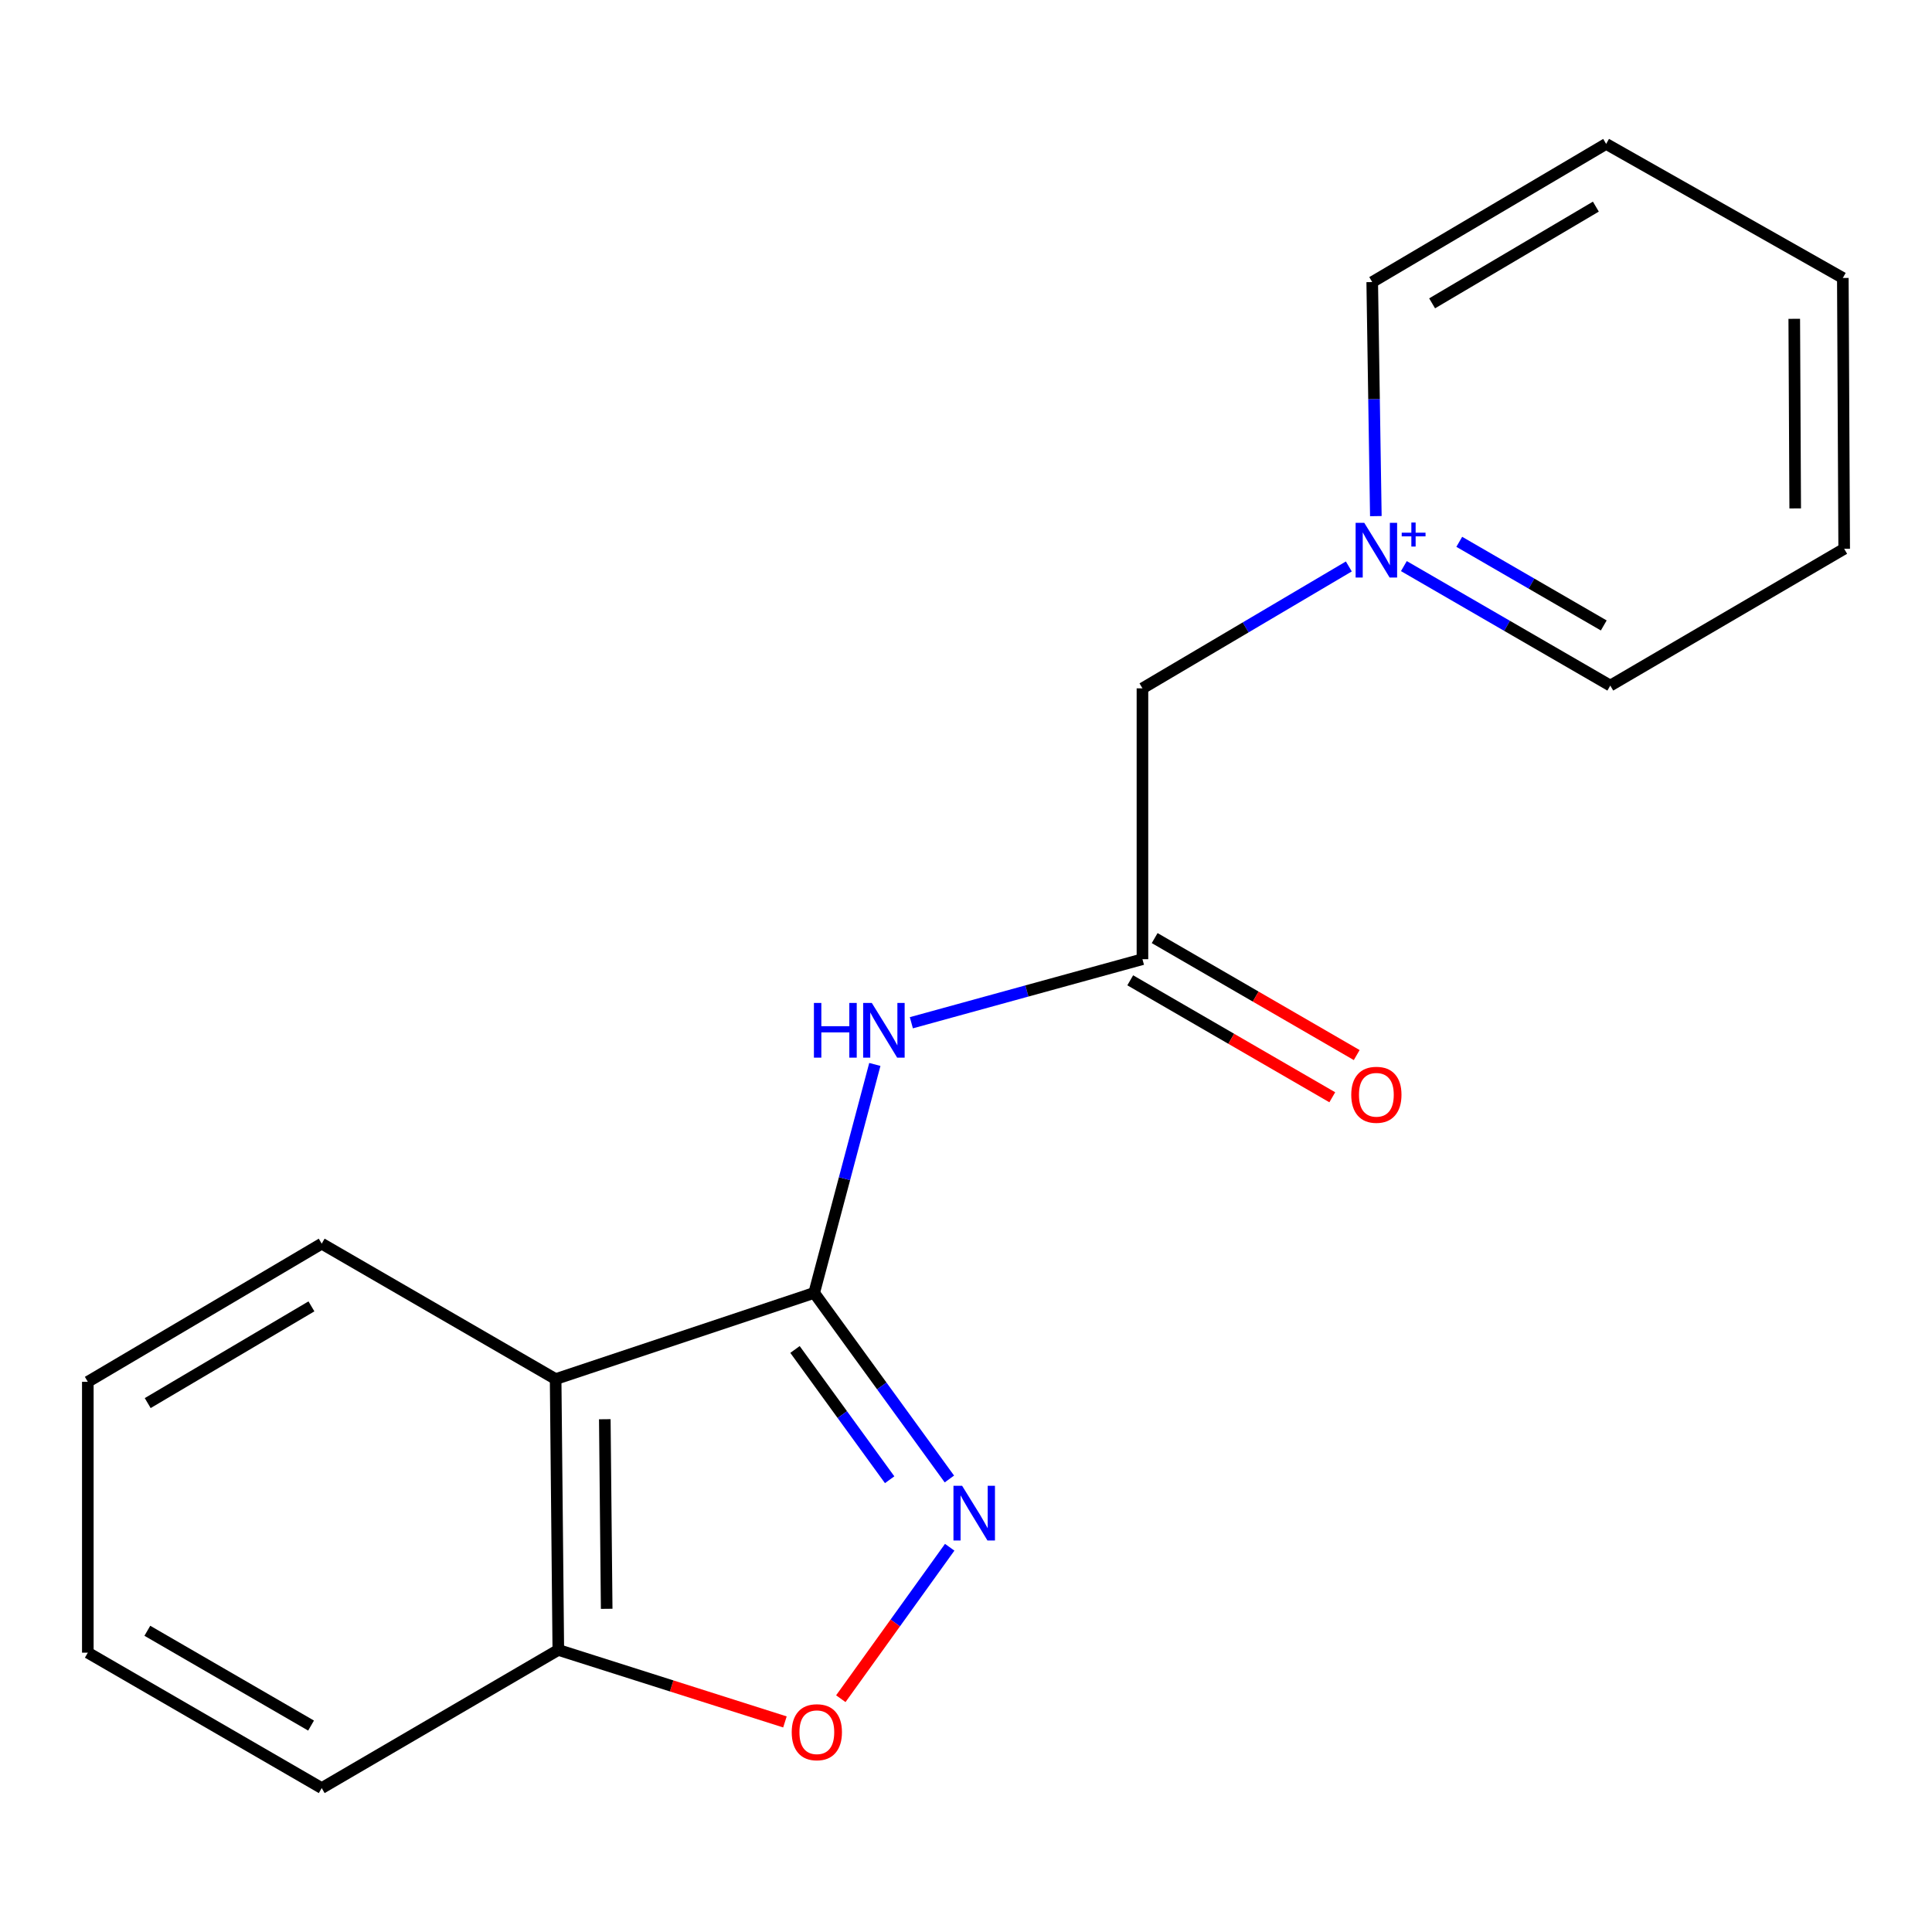 <?xml version='1.0' encoding='iso-8859-1'?>
<svg version='1.1' baseProfile='full'
              xmlns='http://www.w3.org/2000/svg'
                      xmlns:rdkit='http://www.rdkit.org/xml'
                      xmlns:xlink='http://www.w3.org/1999/xlink'
                  xml:space='preserve'
width='1000px' height='1000px' viewBox='0 0 1000 1000'>
<!-- END OF HEADER -->
<rect style='opacity:1.0;fill:#FFFFFF;stroke:none' width='1000' height='1000' x='0' y='0'> </rect>
<path class='bond-0' d='M 421.419,669.196 L 456.41,717.358' style='fill:none;fill-rule:evenodd;stroke:#000000;stroke-width:6px;stroke-linecap:butt;stroke-linejoin:miter;stroke-opacity:1' />
<path class='bond-0' d='M 456.41,717.358 L 491.402,765.521' style='fill:none;fill-rule:evenodd;stroke:#0000FF;stroke-width:6px;stroke-linecap:butt;stroke-linejoin:miter;stroke-opacity:1' />
<path class='bond-0' d='M 411.493,698.483 L 435.987,732.197' style='fill:none;fill-rule:evenodd;stroke:#000000;stroke-width:6px;stroke-linecap:butt;stroke-linejoin:miter;stroke-opacity:1' />
<path class='bond-0' d='M 435.987,732.197 L 460.481,765.91' style='fill:none;fill-rule:evenodd;stroke:#0000FF;stroke-width:6px;stroke-linecap:butt;stroke-linejoin:miter;stroke-opacity:1' />
<path class='bond-1' d='M 421.419,669.196 L 287.594,713.809' style='fill:none;fill-rule:evenodd;stroke:#000000;stroke-width:6px;stroke-linecap:butt;stroke-linejoin:miter;stroke-opacity:1' />
<path class='bond-2' d='M 421.419,669.196 L 437.115,610.076' style='fill:none;fill-rule:evenodd;stroke:#000000;stroke-width:6px;stroke-linecap:butt;stroke-linejoin:miter;stroke-opacity:1' />
<path class='bond-2' d='M 437.115,610.076 L 452.812,550.957' style='fill:none;fill-rule:evenodd;stroke:#0000FF;stroke-width:6px;stroke-linecap:butt;stroke-linejoin:miter;stroke-opacity:1' />
<path class='bond-4' d='M 491.562,800.853 L 463.384,840.049' style='fill:none;fill-rule:evenodd;stroke:#0000FF;stroke-width:6px;stroke-linecap:butt;stroke-linejoin:miter;stroke-opacity:1' />
<path class='bond-4' d='M 463.384,840.049 L 435.205,879.245' style='fill:none;fill-rule:evenodd;stroke:#FF0000;stroke-width:6px;stroke-linecap:butt;stroke-linejoin:miter;stroke-opacity:1' />
<path class='bond-6' d='M 287.594,713.809 L 288.982,854.001' style='fill:none;fill-rule:evenodd;stroke:#000000;stroke-width:6px;stroke-linecap:butt;stroke-linejoin:miter;stroke-opacity:1' />
<path class='bond-6' d='M 313.045,734.588 L 314.017,832.722' style='fill:none;fill-rule:evenodd;stroke:#000000;stroke-width:6px;stroke-linecap:butt;stroke-linejoin:miter;stroke-opacity:1' />
<path class='bond-11' d='M 287.594,713.809 L 166.517,643.713' style='fill:none;fill-rule:evenodd;stroke:#000000;stroke-width:6px;stroke-linecap:butt;stroke-linejoin:miter;stroke-opacity:1' />
<path class='bond-5' d='M 471.715,529.373 L 531.522,512.927' style='fill:none;fill-rule:evenodd;stroke:#0000FF;stroke-width:6px;stroke-linecap:butt;stroke-linejoin:miter;stroke-opacity:1' />
<path class='bond-5' d='M 531.522,512.927 L 591.33,496.48' style='fill:none;fill-rule:evenodd;stroke:#000000;stroke-width:6px;stroke-linecap:butt;stroke-linejoin:miter;stroke-opacity:1' />
<path class='bond-3' d='M 698.151,293.194 L 644.74,324.741' style='fill:none;fill-rule:evenodd;stroke:#0000FF;stroke-width:6px;stroke-linecap:butt;stroke-linejoin:miter;stroke-opacity:1' />
<path class='bond-3' d='M 644.74,324.741 L 591.33,356.287' style='fill:none;fill-rule:evenodd;stroke:#000000;stroke-width:6px;stroke-linecap:butt;stroke-linejoin:miter;stroke-opacity:1' />
<path class='bond-9' d='M 726.644,293.016 L 780.063,323.936' style='fill:none;fill-rule:evenodd;stroke:#0000FF;stroke-width:6px;stroke-linecap:butt;stroke-linejoin:miter;stroke-opacity:1' />
<path class='bond-9' d='M 780.063,323.936 L 833.483,354.857' style='fill:none;fill-rule:evenodd;stroke:#000000;stroke-width:6px;stroke-linecap:butt;stroke-linejoin:miter;stroke-opacity:1' />
<path class='bond-9' d='M 755.316,280.443 L 792.71,302.088' style='fill:none;fill-rule:evenodd;stroke:#0000FF;stroke-width:6px;stroke-linecap:butt;stroke-linejoin:miter;stroke-opacity:1' />
<path class='bond-9' d='M 792.71,302.088 L 830.104,323.732' style='fill:none;fill-rule:evenodd;stroke:#000000;stroke-width:6px;stroke-linecap:butt;stroke-linejoin:miter;stroke-opacity:1' />
<path class='bond-10' d='M 712.134,267.145 L 711.197,206.572' style='fill:none;fill-rule:evenodd;stroke:#0000FF;stroke-width:6px;stroke-linecap:butt;stroke-linejoin:miter;stroke-opacity:1' />
<path class='bond-10' d='M 711.197,206.572 L 710.261,145.999' style='fill:none;fill-rule:evenodd;stroke:#000000;stroke-width:6px;stroke-linecap:butt;stroke-linejoin:miter;stroke-opacity:1' />
<path class='bond-18' d='M 406.283,891.266 L 347.633,872.633' style='fill:none;fill-rule:evenodd;stroke:#FF0000;stroke-width:6px;stroke-linecap:butt;stroke-linejoin:miter;stroke-opacity:1' />
<path class='bond-18' d='M 347.633,872.633 L 288.982,854.001' style='fill:none;fill-rule:evenodd;stroke:#000000;stroke-width:6px;stroke-linecap:butt;stroke-linejoin:miter;stroke-opacity:1' />
<path class='bond-7' d='M 591.33,496.48 L 591.33,356.287' style='fill:none;fill-rule:evenodd;stroke:#000000;stroke-width:6px;stroke-linecap:butt;stroke-linejoin:miter;stroke-opacity:1' />
<path class='bond-8' d='M 585.006,507.404 L 637.295,537.676' style='fill:none;fill-rule:evenodd;stroke:#000000;stroke-width:6px;stroke-linecap:butt;stroke-linejoin:miter;stroke-opacity:1' />
<path class='bond-8' d='M 637.295,537.676 L 689.585,567.949' style='fill:none;fill-rule:evenodd;stroke:#FF0000;stroke-width:6px;stroke-linecap:butt;stroke-linejoin:miter;stroke-opacity:1' />
<path class='bond-8' d='M 597.654,485.556 L 649.944,515.829' style='fill:none;fill-rule:evenodd;stroke:#000000;stroke-width:6px;stroke-linecap:butt;stroke-linejoin:miter;stroke-opacity:1' />
<path class='bond-8' d='M 649.944,515.829 L 702.233,546.101' style='fill:none;fill-rule:evenodd;stroke:#FF0000;stroke-width:6px;stroke-linecap:butt;stroke-linejoin:miter;stroke-opacity:1' />
<path class='bond-12' d='M 288.982,854.001 L 166.517,925.514' style='fill:none;fill-rule:evenodd;stroke:#000000;stroke-width:6px;stroke-linecap:butt;stroke-linejoin:miter;stroke-opacity:1' />
<path class='bond-14' d='M 833.483,354.857 L 954.545,284.059' style='fill:none;fill-rule:evenodd;stroke:#000000;stroke-width:6px;stroke-linecap:butt;stroke-linejoin:miter;stroke-opacity:1' />
<path class='bond-13' d='M 710.261,145.999 L 831.337,74.486' style='fill:none;fill-rule:evenodd;stroke:#000000;stroke-width:6px;stroke-linecap:butt;stroke-linejoin:miter;stroke-opacity:1' />
<path class='bond-13' d='M 741.26,157.008 L 826.014,106.949' style='fill:none;fill-rule:evenodd;stroke:#000000;stroke-width:6px;stroke-linecap:butt;stroke-linejoin:miter;stroke-opacity:1' />
<path class='bond-15' d='M 166.517,643.713 L 45.455,715.225' style='fill:none;fill-rule:evenodd;stroke:#000000;stroke-width:6px;stroke-linecap:butt;stroke-linejoin:miter;stroke-opacity:1' />
<path class='bond-15' d='M 161.197,676.175 L 76.453,726.234' style='fill:none;fill-rule:evenodd;stroke:#000000;stroke-width:6px;stroke-linecap:butt;stroke-linejoin:miter;stroke-opacity:1' />
<path class='bond-19' d='M 166.517,925.514 L 45.455,855.418' style='fill:none;fill-rule:evenodd;stroke:#000000;stroke-width:6px;stroke-linecap:butt;stroke-linejoin:miter;stroke-opacity:1' />
<path class='bond-19' d='M 161.007,893.153 L 76.263,844.085' style='fill:none;fill-rule:evenodd;stroke:#000000;stroke-width:6px;stroke-linecap:butt;stroke-linejoin:miter;stroke-opacity:1' />
<path class='bond-17' d='M 831.337,74.486 L 953.844,143.867' style='fill:none;fill-rule:evenodd;stroke:#000000;stroke-width:6px;stroke-linecap:butt;stroke-linejoin:miter;stroke-opacity:1' />
<path class='bond-20' d='M 954.545,284.059 L 953.844,143.867' style='fill:none;fill-rule:evenodd;stroke:#000000;stroke-width:6px;stroke-linecap:butt;stroke-linejoin:miter;stroke-opacity:1' />
<path class='bond-20' d='M 929.196,263.157 L 928.705,165.022' style='fill:none;fill-rule:evenodd;stroke:#000000;stroke-width:6px;stroke-linecap:butt;stroke-linejoin:miter;stroke-opacity:1' />
<path class='bond-16' d='M 45.455,715.225 L 45.455,855.418' style='fill:none;fill-rule:evenodd;stroke:#000000;stroke-width:6px;stroke-linecap:butt;stroke-linejoin:miter;stroke-opacity:1' />
<path  class='atom-1' d='M 497.99 769.044
L 507.27 784.044
Q 508.19 785.524, 509.67 788.204
Q 511.15 790.884, 511.23 791.044
L 511.23 769.044
L 514.99 769.044
L 514.99 797.364
L 511.11 797.364
L 501.15 780.964
Q 499.99 779.044, 498.75 776.844
Q 497.55 774.644, 497.19 773.964
L 497.19 797.364
L 493.51 797.364
L 493.51 769.044
L 497.99 769.044
' fill='#0000FF'/>
<path  class='atom-3' d='M 421.285 519.121
L 425.125 519.121
L 425.125 531.161
L 439.605 531.161
L 439.605 519.121
L 443.445 519.121
L 443.445 547.441
L 439.605 547.441
L 439.605 534.361
L 425.125 534.361
L 425.125 547.441
L 421.285 547.441
L 421.285 519.121
' fill='#0000FF'/>
<path  class='atom-3' d='M 451.245 519.121
L 460.525 534.121
Q 461.445 535.601, 462.925 538.281
Q 464.405 540.961, 464.485 541.121
L 464.485 519.121
L 468.245 519.121
L 468.245 547.441
L 464.365 547.441
L 454.405 531.041
Q 453.245 529.121, 452.005 526.921
Q 450.805 524.721, 450.445 524.041
L 450.445 547.441
L 446.765 547.441
L 446.765 519.121
L 451.245 519.121
' fill='#0000FF'/>
<path  class='atom-4' d='M 706.146 270.615
L 715.426 285.615
Q 716.346 287.095, 717.826 289.775
Q 719.306 292.455, 719.386 292.615
L 719.386 270.615
L 723.146 270.615
L 723.146 298.935
L 719.266 298.935
L 709.306 282.535
Q 708.146 280.615, 706.906 278.415
Q 705.706 276.215, 705.346 275.535
L 705.346 298.935
L 701.666 298.935
L 701.666 270.615
L 706.146 270.615
' fill='#0000FF'/>
<path  class='atom-4' d='M 725.522 275.719
L 730.512 275.719
L 730.512 270.466
L 732.73 270.466
L 732.73 275.719
L 737.851 275.719
L 737.851 277.62
L 732.73 277.62
L 732.73 282.9
L 730.512 282.9
L 730.512 277.62
L 725.522 277.62
L 725.522 275.719
' fill='#0000FF'/>
<path  class='atom-5' d='M 409.793 896.591
Q 409.793 889.791, 413.153 885.991
Q 416.513 882.191, 422.793 882.191
Q 429.073 882.191, 432.433 885.991
Q 435.793 889.791, 435.793 896.591
Q 435.793 903.471, 432.393 907.391
Q 428.993 911.271, 422.793 911.271
Q 416.553 911.271, 413.153 907.391
Q 409.793 903.511, 409.793 896.591
M 422.793 908.071
Q 427.113 908.071, 429.433 905.191
Q 431.793 902.271, 431.793 896.591
Q 431.793 891.031, 429.433 888.231
Q 427.113 885.391, 422.793 885.391
Q 418.473 885.391, 416.113 888.191
Q 413.793 890.991, 413.793 896.591
Q 413.793 902.311, 416.113 905.191
Q 418.473 908.071, 422.793 908.071
' fill='#FF0000'/>
<path  class='atom-9' d='M 699.406 566.656
Q 699.406 559.856, 702.766 556.056
Q 706.126 552.256, 712.406 552.256
Q 718.686 552.256, 722.046 556.056
Q 725.406 559.856, 725.406 566.656
Q 725.406 573.536, 722.006 577.456
Q 718.606 581.336, 712.406 581.336
Q 706.166 581.336, 702.766 577.456
Q 699.406 573.576, 699.406 566.656
M 712.406 578.136
Q 716.726 578.136, 719.046 575.256
Q 721.406 572.336, 721.406 566.656
Q 721.406 561.096, 719.046 558.296
Q 716.726 555.456, 712.406 555.456
Q 708.086 555.456, 705.726 558.256
Q 703.406 561.056, 703.406 566.656
Q 703.406 572.376, 705.726 575.256
Q 708.086 578.136, 712.406 578.136
' fill='#FF0000'/>
</svg>
